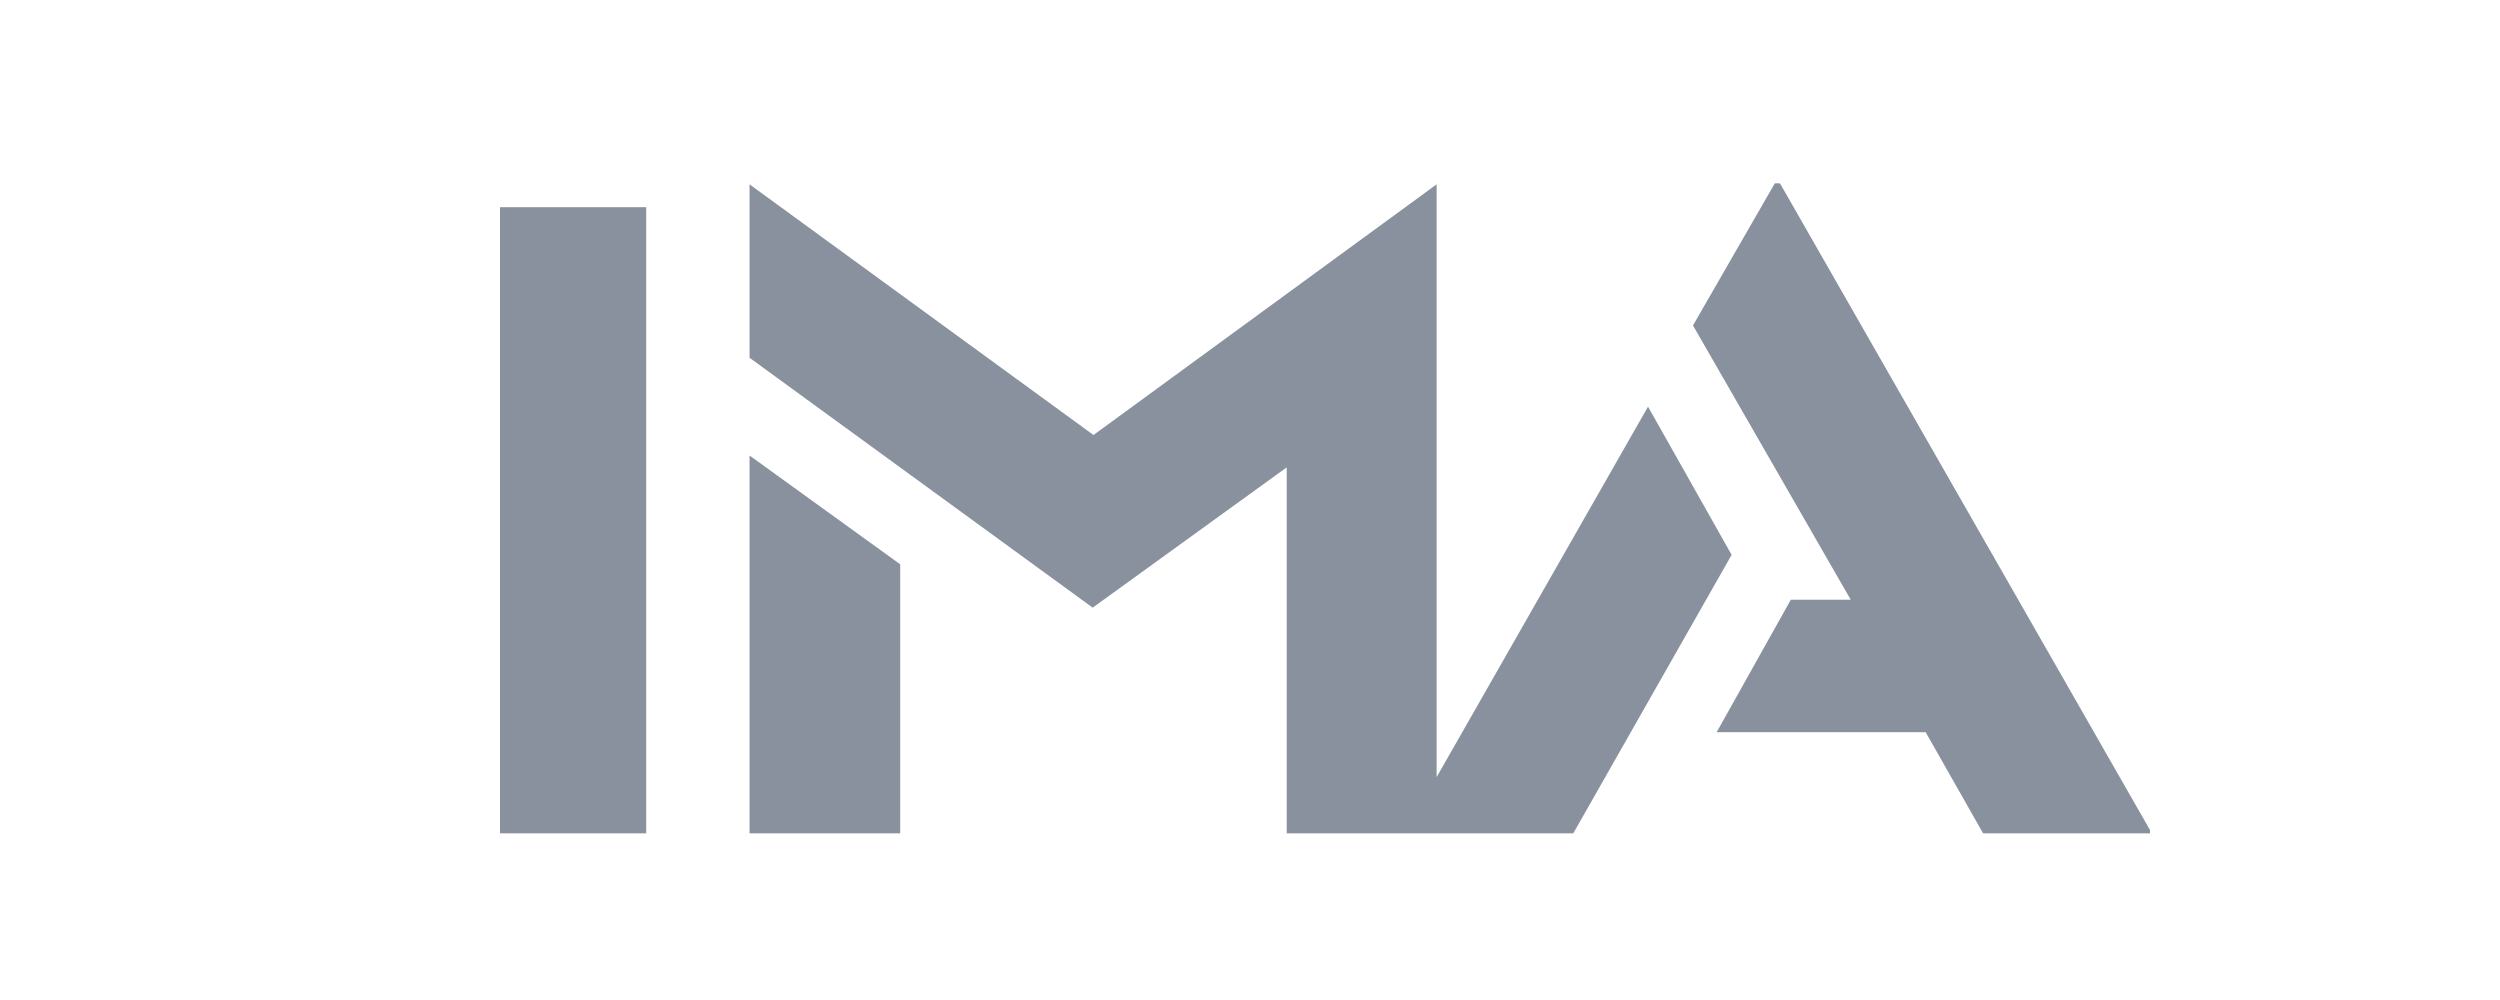 <svg width="150" height="60" viewBox="0 0 150 60" fill="none" xmlns="http://www.w3.org/2000/svg">
<g opacity="0.8" clip-path="url(#clip0_4262_128020)">
<path d="M29.733 12.432H38.773V50.27H29.733V12.432Z" fill="#6A7685"/>
<path d="M44.973 50.27H54.013V33.858L44.973 27.331V50.27Z" fill="#6A7685"/>
<path d="M98.882 24.399L86.197 46.628V11.061L65.609 26.101L44.973 11.061V21.466L65.561 36.459L77.204 28.041V50.27H84.162H86.197H94.243L103.898 33.291L98.882 24.399Z" fill="#6A7685"/>
<path d="M106.644 10.73L101.579 19.527L111.045 35.986H107.448L102.999 43.932H115.541L119.139 50.27H129.267L106.644 10.73Z" fill="#6A7685"/>
</g>
<defs>
<clipPath id="clip0_4262_128020">
<rect width="99" height="39" fill="white" transform="translate(30 11)"/>
</clipPath>
</defs>
</svg>
